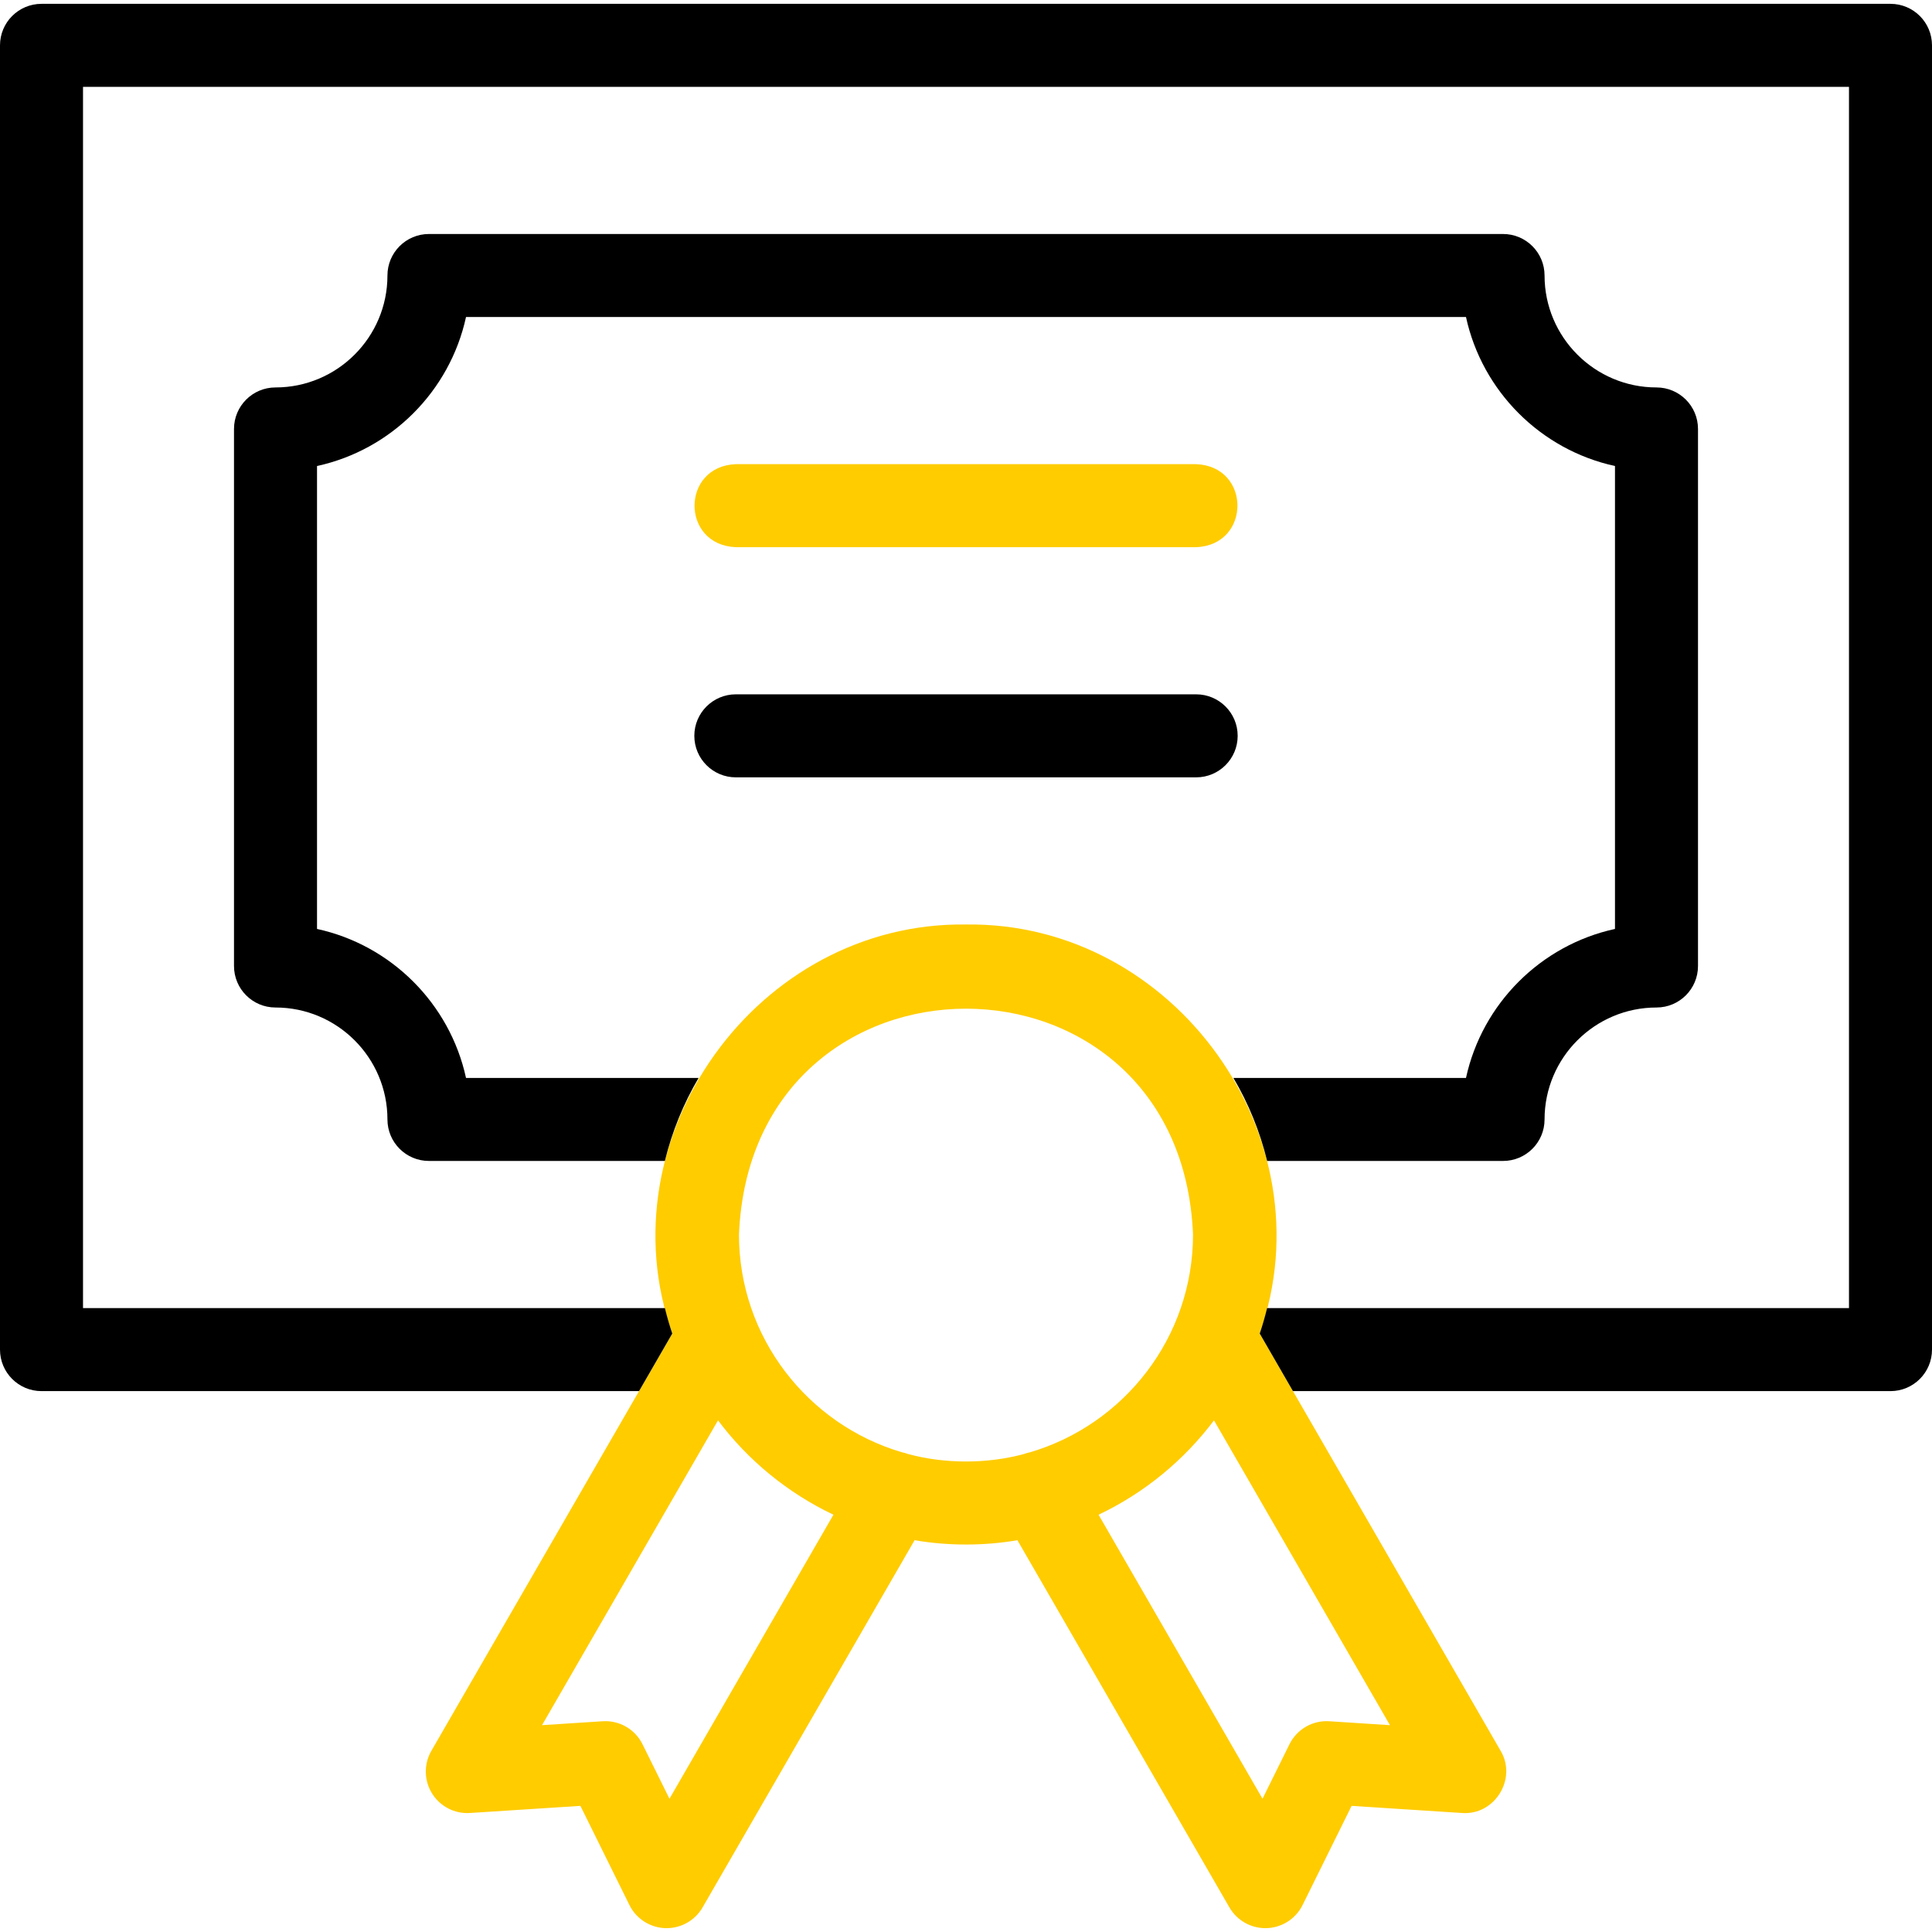 <svg enable-background="new 0 0 512 512" height="512" viewBox="0 0 512 512" width="512" xmlns="http://www.w3.org/2000/svg"><path d="m195.004 145.008h121.992c14.558-.563 14.619-21.41 0-22h-121.992c-14.558.564-14.619 21.41 0 22z" fill="#fc0"/><path d="m397.684 463.985-63.844-110.582c18.403-52.014-22.54-109.164-77.84-108.402-55.29-.764-96.252 56.397-77.839 108.402l-63.844 110.582c-2.028 3.513-1.958 7.858.182 11.304 2.141 3.446 5.998 5.437 10.053 5.173l29.259-1.887 12.996 26.283c1.845 3.745 5.688 6.13 9.862 6.125 3.919 0 7.556-2.09 9.524-5.5l56.182-97.31c8.824 1.523 18.427 1.523 27.251 0l56.182 97.31c1.969 3.41 5.604 5.5 9.524 5.5 4.174.005 8.017-2.38 9.862-6.125 0 0 12.996-26.283 12.996-26.283l29.259 1.887c8.642.657 14.655-9.021 10.235-16.477zm-220.267 12.699-7.137-14.433c-1.968-3.981-6.138-6.394-10.568-6.102l-16.066 1.036 46.634-80.772c7.981 10.623 18.477 19.25 30.592 25.005zm63.317-91.328c-.561-.21-1.131-.372-1.706-.486-24.933-7.346-43.19-30.429-43.19-57.708 3.305-79.814 117.032-79.788 120.324 0 0 27.277-18.254 50.358-43.183 57.706-.578.114-1.151.277-1.715.488-9.678 2.609-20.852 2.609-30.53 0zm111.554 70.793c-4.434-.298-8.601 2.121-10.568 6.102l-7.137 14.433-43.454-75.266c12.115-5.755 22.611-14.381 30.592-25.005l46.634 80.772z" fill="#fc0"/><path d="m327.996 195.004c0-6.075-4.925-11-11-11h-121.992c-6.075 0-11 4.925-11 11s4.925 11 11 11h121.992c6.075 0 11-4.925 11-11z"/><path d="m409.323 296.664c0-16.357 13.308-29.664 29.664-29.664 6.075 0 11-4.925 11-11v-142.324c0-6.075-4.925-11-11-11-16.356 0-29.664-13.307-29.664-29.664 0-6.075-4.925-11-11-11h-284.646c-6.075 0-11 4.925-11 11 0 16.357-13.308 29.664-29.664 29.664-6.075 0-11 4.925-11 11v142.324c0 6.075 4.925 11 11 11 16.356 0 29.664 13.307 29.664 29.664 0 6.075 4.925 11 11 11h62.518c1.914-7.832 4.953-15.223 8.936-22h-61.633c-4.282-19.677-19.809-35.203-39.485-39.485v-122.681c19.677-4.283 35.203-19.809 39.485-39.485h265.004c4.282 19.677 19.809 35.203 39.485 39.485v122.681c-19.677 4.283-35.203 19.809-39.485 39.485h-61.633c3.984 6.777 7.022 14.168 8.936 22h62.518c6.075 0 11-4.925 11-11z"/><path d="m501 1.017h-490c-6.075 0-11 4.925-11 11v345.643c0 6.075 4.925 11 11 11h158.352l8.808-15.257c-.746-2.207-1.395-4.458-1.956-6.743h-154.204v-323.643h468v323.643h-154.204c-.561 2.285-1.21 4.536-1.956 6.743l8.808 15.257h158.352c6.075 0 11-4.925 11-11v-345.643c0-6.076-4.925-11-11-11z"/></svg>